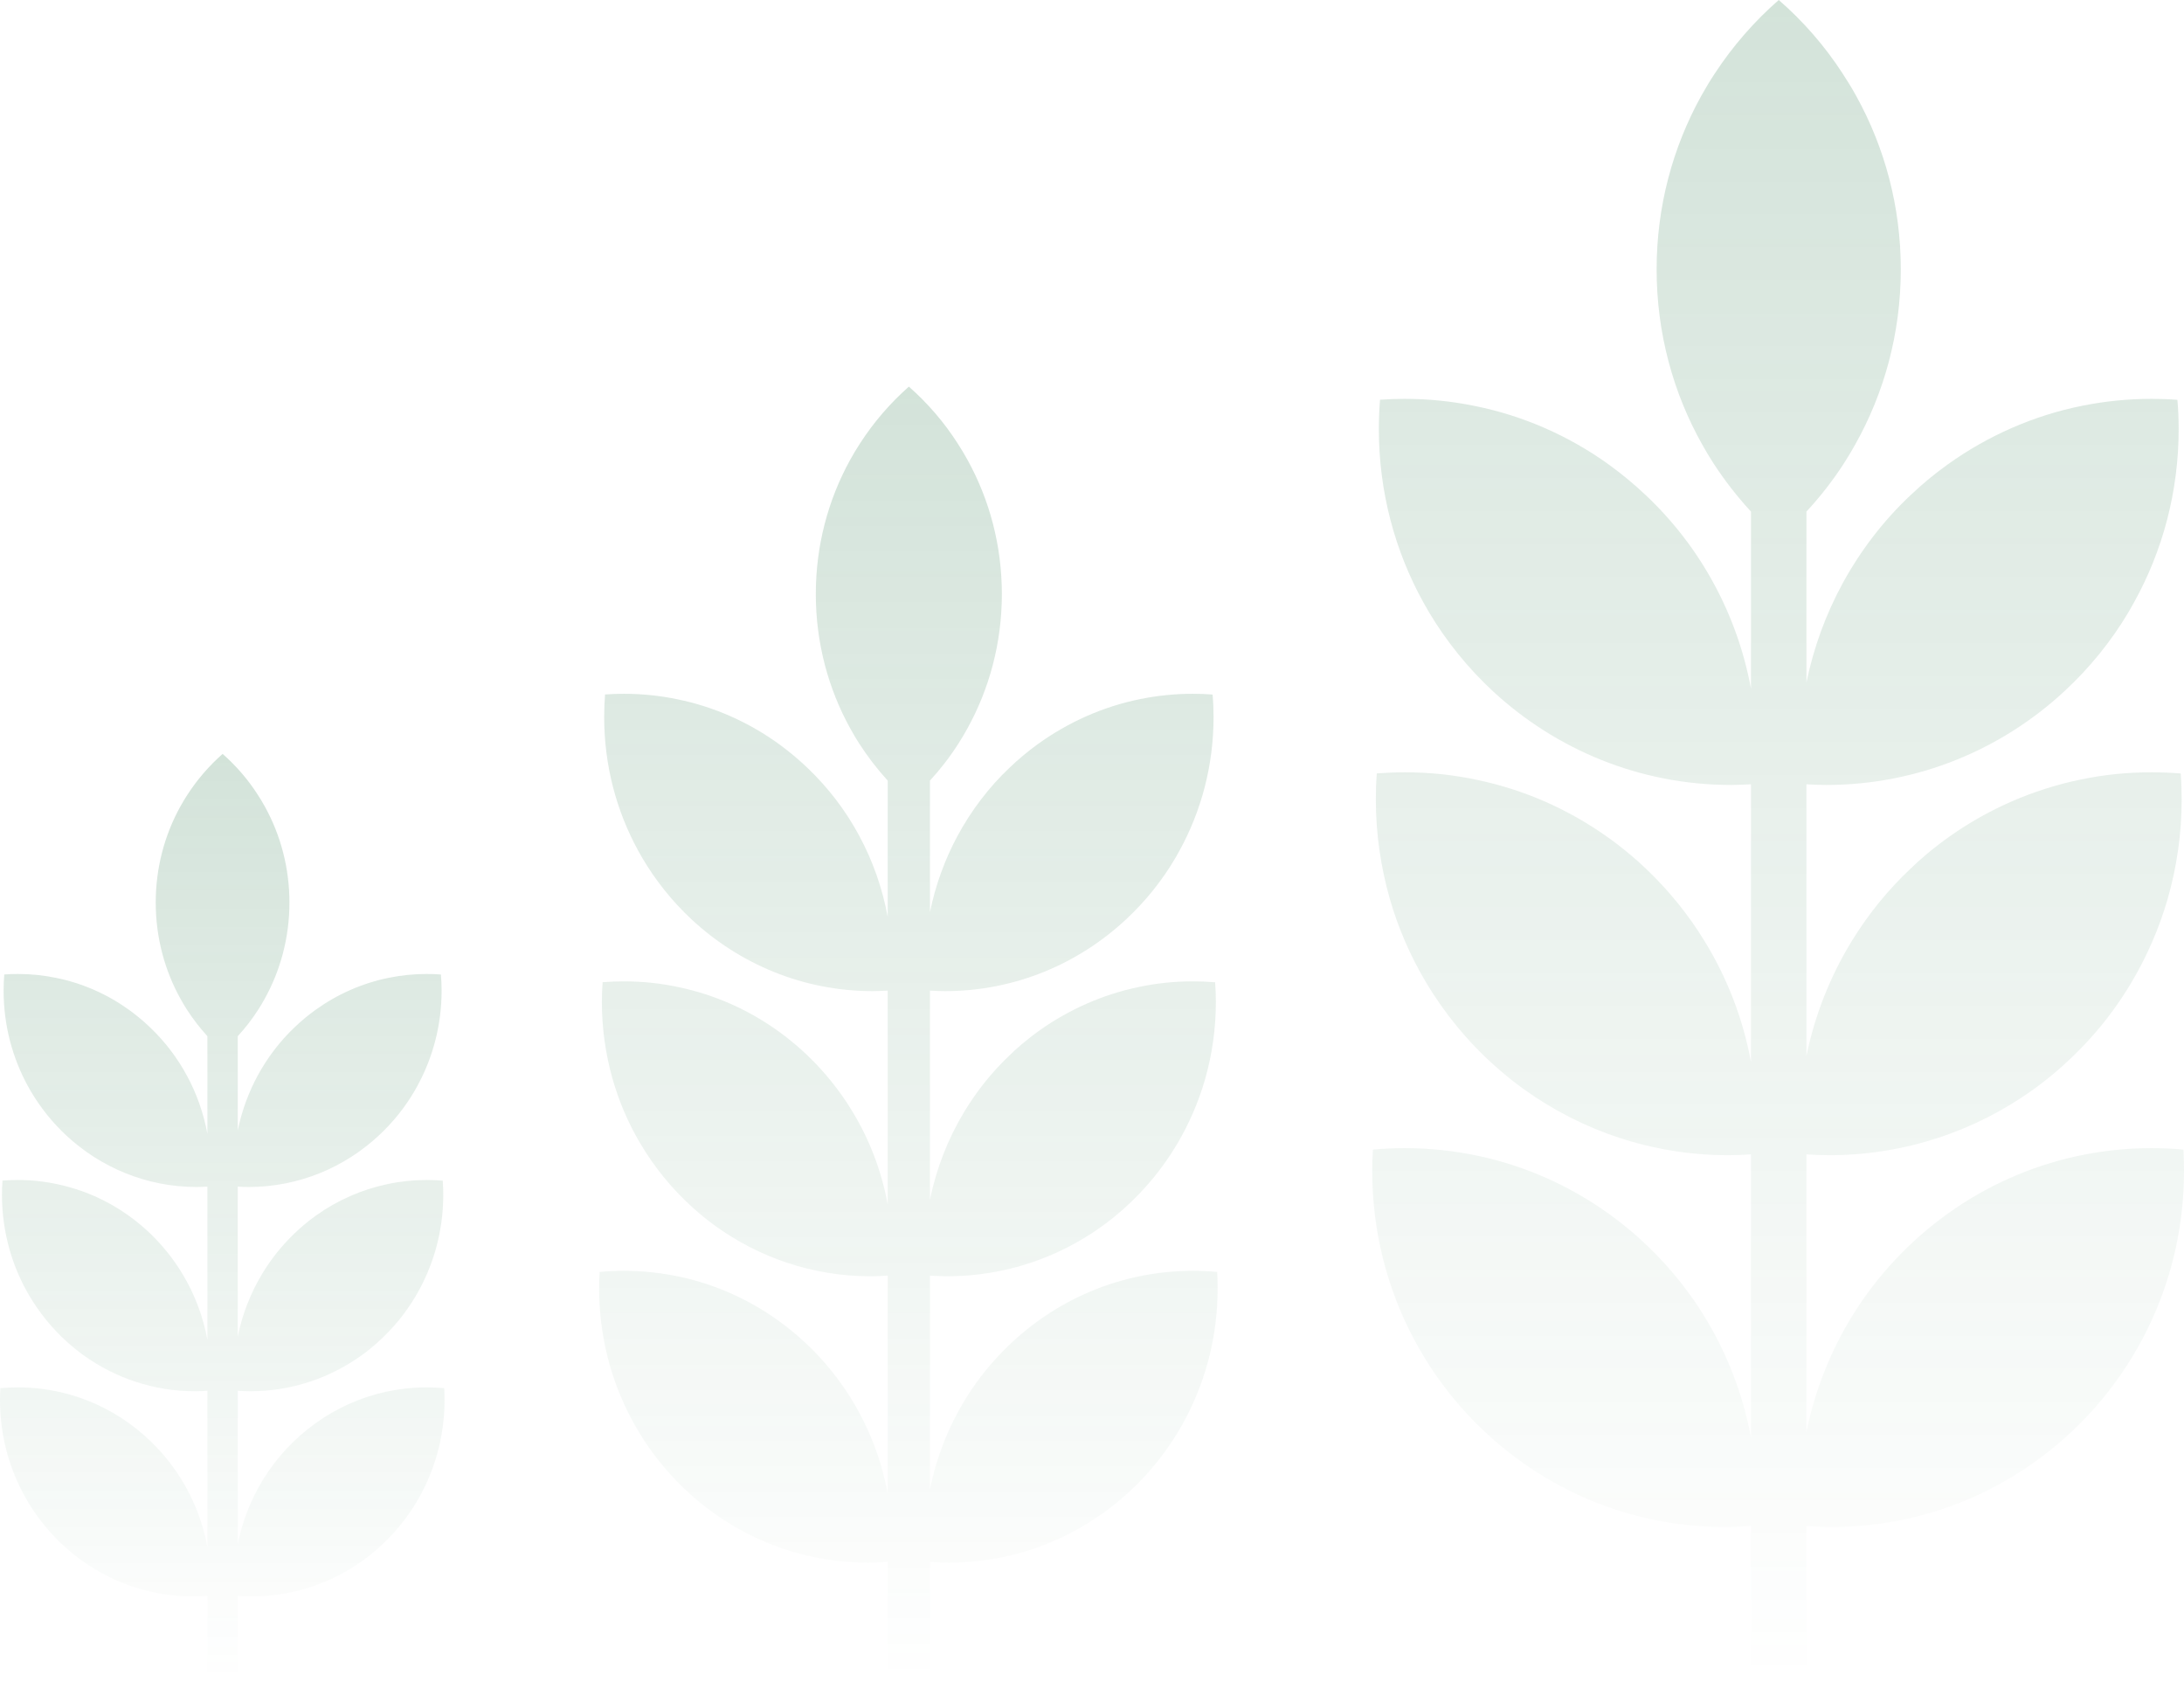 <svg width="226" height="174" viewBox="0 0 226 174" fill="none" xmlns="http://www.w3.org/2000/svg">
<path d="M46 144.852C46 151.759 42.611 157.865 37.428 161.531C34.193 163.825 30.27 165.163 26.034 165.163C25.556 165.163 25.077 165.14 24.604 165.107V173.972C24.516 173.978 24.422 173.983 24.334 173.983C23.905 173.994 23.476 174 23.041 174C22.585 174 22.122 173.994 21.671 173.983C21.6 173.983 21.534 173.978 21.462 173.972V165.101C20.967 165.14 20.472 165.163 19.971 165.163C15.735 165.163 11.807 163.825 8.577 161.531C3.395 157.865 0 151.759 0 144.852C0 144.438 0.011 144.024 0.039 143.621C0.633 143.565 1.238 143.537 1.843 143.537C3.301 143.537 4.72 143.7 6.085 143.996C11.449 145.177 15.993 148.541 18.81 153.119V153.124C20.087 155.212 21 157.551 21.462 160.053V159.656V143.89C21.039 143.923 20.61 143.94 20.175 143.94C15.867 143.94 11.878 142.547 8.621 140.196C8.038 139.776 7.482 139.323 6.954 138.847C5.419 137.47 4.099 135.853 3.042 134.068C2.162 132.579 1.469 130.973 0.985 129.271V129.266C0.479 127.469 0.204 125.583 0.204 123.624C0.204 123.126 0.22 122.634 0.259 122.147C0.787 122.108 1.315 122.085 1.843 122.085C3.252 122.085 4.632 122.231 5.958 122.522C8.621 123.081 11.086 124.189 13.243 125.717C13.705 126.042 14.145 126.389 14.574 126.747C14.899 127.016 15.207 127.296 15.509 127.587C16.791 128.812 17.919 130.212 18.843 131.739C20.109 133.816 21.006 136.138 21.462 138.618V122.768C21.094 122.785 20.72 122.807 20.345 122.807C15.146 122.807 10.415 120.781 6.855 117.473C5.436 116.147 4.198 114.614 3.202 112.923C3.097 112.744 2.993 112.554 2.888 112.369C1.287 109.448 0.374 106.079 0.374 102.491C0.374 101.931 0.396 101.372 0.44 100.818C0.902 100.784 1.37 100.767 1.843 100.767C3.202 100.767 4.522 100.907 5.799 101.17C8.588 101.736 11.163 102.894 13.397 104.512C14.139 105.054 14.844 105.636 15.509 106.274C17.039 107.73 18.343 109.425 19.355 111.311C20.351 113.153 21.066 115.173 21.462 117.306V107.204C20.675 106.342 19.96 105.418 19.328 104.433C19.108 104.086 18.893 103.734 18.695 103.37C17.05 100.42 16.115 97.006 16.115 93.374C16.115 89.787 17.028 86.417 18.634 83.49C18.876 83.048 19.135 82.617 19.41 82.198C20.428 80.63 21.649 79.22 23.036 78C24.428 79.22 25.649 80.63 26.656 82.198C26.931 82.617 27.19 83.048 27.432 83.49C29.038 86.417 29.951 89.787 29.951 93.374C29.951 97.006 29.016 100.42 27.371 103.37C27.173 103.734 26.959 104.086 26.738 104.433C26.111 105.418 25.39 106.347 24.604 107.204V116.959C25.016 114.944 25.715 113.035 26.661 111.289C27.685 109.403 28.983 107.702 30.518 106.252C31.178 105.62 31.888 105.032 32.631 104.495C34.881 102.877 37.472 101.713 40.273 101.154C41.527 100.902 42.831 100.767 44.157 100.767C44.652 100.767 45.142 100.784 45.626 100.823C45.675 101.377 45.697 101.931 45.697 102.491C45.697 106.079 44.784 109.448 43.178 112.369C43.079 112.554 42.974 112.739 42.87 112.918C41.874 114.614 40.636 116.141 39.211 117.468C35.657 120.781 30.92 122.807 25.726 122.807C25.352 122.807 24.978 122.79 24.604 122.768V138.276C25.082 135.926 25.957 133.726 27.157 131.745C28.086 130.212 29.209 128.812 30.502 127.587C30.799 127.296 31.107 127.016 31.426 126.747C31.855 126.389 32.295 126.042 32.757 125.717C34.931 124.178 37.428 123.065 40.113 122.505C41.423 122.225 42.77 122.085 44.157 122.085C44.718 122.085 45.268 122.108 45.813 122.152C45.852 122.639 45.868 123.132 45.868 123.624C45.868 125.589 45.593 127.48 45.081 129.282V129.288C44.592 131.001 43.882 132.629 42.996 134.124C41.934 135.915 40.603 137.521 39.068 138.892C38.545 139.362 37.995 139.804 37.428 140.213C34.171 142.558 30.188 143.94 25.897 143.94C25.462 143.94 25.033 143.918 24.604 143.895V159.74C25.088 157.361 25.968 155.128 27.195 153.124V153.119C30.006 148.541 34.562 145.177 39.921 143.996C41.285 143.7 42.705 143.537 44.157 143.537C44.768 143.537 45.367 143.565 45.967 143.621C45.989 144.024 46 144.438 46 144.852Z" fill="url(#paint0_linear_77655_4727)"/>
<path d="M126 133.315C126 142.955 121.285 151.478 114.074 156.595C109.573 159.798 104.116 161.665 98.222 161.665C97.556 161.665 96.89 161.634 96.231 161.587V173.961C96.109 173.969 95.979 173.977 95.856 173.977C95.259 173.992 94.662 174 94.057 174C93.422 174 92.779 173.992 92.151 173.977C92.052 173.977 91.96 173.969 91.861 173.961V161.579C91.172 161.634 90.483 161.665 89.786 161.665C83.892 161.665 78.427 159.798 73.933 156.595C66.723 151.478 62 142.955 62 133.315C62 132.737 62.015 132.159 62.054 131.596C62.88 131.518 63.722 131.479 64.564 131.479C66.593 131.479 68.568 131.706 70.466 132.12C77.929 133.768 84.252 138.463 88.171 144.853V144.861C89.947 147.775 91.218 151.04 91.861 154.532V153.978V131.971C91.271 132.018 90.674 132.042 90.069 132.042C84.076 132.042 78.526 130.096 73.995 126.815C73.183 126.229 72.41 125.597 71.675 124.933C69.54 123.011 67.703 120.753 66.233 118.261C65.008 116.183 64.044 113.941 63.37 111.566V111.558C62.666 109.051 62.283 106.418 62.283 103.684C62.283 102.989 62.306 102.301 62.36 101.621C63.095 101.567 63.829 101.535 64.564 101.535C66.524 101.535 68.445 101.739 70.29 102.145C73.995 102.926 77.424 104.473 80.425 106.605C81.068 107.059 81.68 107.543 82.277 108.043C82.729 108.418 83.157 108.808 83.578 109.215C85.362 110.926 86.931 112.879 88.217 115.011C89.978 117.91 91.225 121.152 91.861 124.612V102.489C91.348 102.512 90.827 102.543 90.307 102.543C83.073 102.543 76.49 99.715 71.538 95.098C69.563 93.247 67.84 91.106 66.455 88.747C66.309 88.497 66.164 88.232 66.019 87.974C63.791 83.896 62.52 79.193 62.52 74.186C62.52 73.404 62.551 72.623 62.612 71.85C63.255 71.803 63.906 71.779 64.564 71.779C66.455 71.779 68.292 71.975 70.068 72.342C73.949 73.131 77.531 74.748 80.639 77.006C81.672 77.763 82.652 78.576 83.578 79.466C85.706 81.498 87.52 83.865 88.929 86.497C90.314 89.067 91.309 91.888 91.861 94.864V80.763C90.766 79.56 89.771 78.271 88.891 76.896C88.584 76.412 88.286 75.92 88.01 75.412C85.722 71.295 84.42 66.53 84.42 61.46C84.42 56.452 85.691 51.749 87.926 47.664C88.263 47.047 88.623 46.445 89.005 45.859C90.421 43.672 92.121 41.703 94.05 40C95.986 41.703 97.686 43.672 99.087 45.859C99.469 46.445 99.829 47.047 100.166 47.664C102.401 51.749 103.672 56.452 103.672 61.46C103.672 66.53 102.37 71.295 100.082 75.412C99.806 75.92 99.507 76.412 99.201 76.896C98.329 78.271 97.326 79.568 96.231 80.763V94.38C96.805 91.567 97.778 88.903 99.094 86.466C100.518 83.833 102.324 81.459 104.46 79.435C105.379 78.552 106.366 77.732 107.399 76.982C110.53 74.725 114.135 73.1 118.032 72.318C119.777 71.967 121.591 71.779 123.436 71.779C124.125 71.779 124.806 71.803 125.479 71.858C125.548 72.631 125.579 73.404 125.579 74.186C125.579 79.193 124.308 83.896 122.073 87.974C121.935 88.232 121.79 88.489 121.645 88.739C120.259 91.106 118.537 93.239 116.554 95.091C111.609 99.715 105.019 102.543 97.793 102.543C97.272 102.543 96.752 102.52 96.231 102.489V124.136C96.897 120.855 98.114 117.785 99.783 115.019C101.077 112.879 102.638 110.926 104.437 109.215C104.85 108.808 105.279 108.418 105.723 108.043C106.32 107.543 106.932 107.059 107.575 106.605C110.599 104.457 114.074 102.903 117.81 102.121C119.631 101.731 121.507 101.535 123.436 101.535C124.216 101.535 124.982 101.567 125.74 101.629C125.793 102.309 125.816 102.996 125.816 103.684C125.816 106.426 125.434 109.066 124.722 111.582V111.59C124.04 113.98 123.053 116.253 121.821 118.339C120.343 120.839 118.491 123.081 116.355 124.995C115.628 125.651 114.863 126.268 114.074 126.839C109.543 130.112 104.001 132.042 98.03 132.042C97.425 132.042 96.828 132.01 96.231 131.979V154.095C96.905 150.775 98.13 147.658 99.837 144.861V144.853C103.748 138.463 110.086 133.768 117.542 132.12C119.44 131.706 121.415 131.479 123.436 131.479C124.285 131.479 125.12 131.518 125.954 131.596C125.985 132.159 126 132.737 126 133.315Z" fill="url(#paint1_linear_77655_4727)"/>
<path d="M226 121.17C226 133.688 219.811 144.755 210.347 151.399C204.44 155.558 197.277 157.983 189.541 157.983C188.667 157.983 187.793 157.942 186.929 157.881V173.949C186.768 173.959 186.597 173.97 186.436 173.97C185.653 173.99 184.869 174 184.075 174C183.241 174 182.398 173.99 181.574 173.97C181.443 173.97 181.323 173.959 181.192 173.949V157.871C180.288 157.942 179.384 157.983 178.469 157.983C170.733 157.983 163.56 155.558 157.663 151.399C148.199 144.755 142 133.688 142 121.17C142 120.419 142.02 119.669 142.07 118.938C143.155 118.837 144.26 118.786 145.366 118.786C148.028 118.786 150.62 119.08 153.112 119.618C162.907 121.758 171.206 127.855 176.349 136.153V136.163C178.68 139.947 180.348 144.187 181.192 148.721V148.001V119.425C180.418 119.486 179.635 119.517 178.841 119.517C170.975 119.517 163.691 116.991 157.743 112.73C156.678 111.969 155.663 111.148 154.699 110.286C151.896 107.79 149.485 104.859 147.556 101.623C145.948 98.924 144.682 96.013 143.798 92.929V92.919C142.874 89.663 142.372 86.244 142.372 82.694C142.372 81.791 142.402 80.898 142.472 80.016C143.437 79.945 144.401 79.904 145.366 79.904C147.938 79.904 150.459 80.168 152.881 80.695C157.743 81.71 162.244 83.718 166.182 86.488C167.026 87.076 167.83 87.705 168.614 88.354C169.206 88.841 169.769 89.348 170.321 89.876C172.662 92.097 174.722 94.633 176.41 97.403C178.72 101.166 180.358 105.376 181.192 109.87V81.142C180.519 81.172 179.836 81.213 179.152 81.213C169.658 81.213 161.018 77.541 154.518 71.546C151.926 69.141 149.666 66.362 147.847 63.298C147.656 62.974 147.465 62.629 147.274 62.294C144.351 56.999 142.683 50.892 142.683 44.39C142.683 43.376 142.723 42.361 142.804 41.357C143.648 41.296 144.502 41.266 145.366 41.266C147.847 41.266 150.258 41.519 152.589 41.996C157.683 43.021 162.385 45.12 166.464 48.052C167.82 49.036 169.106 50.091 170.321 51.248C173.114 53.885 175.496 56.959 177.344 60.377C179.163 63.715 180.469 67.376 181.192 71.241V52.931C179.755 51.369 178.449 49.695 177.294 47.91C176.892 47.281 176.5 46.642 176.139 45.983C173.135 40.637 171.427 34.449 171.427 27.866C171.427 21.363 173.094 15.257 176.028 9.951C176.47 9.15 176.942 8.369 177.445 7.608C179.303 4.768 181.534 2.211 184.065 1.52588e-05C186.607 2.211 188.837 4.768 190.676 7.608C191.178 8.369 191.651 9.15 192.093 9.951C195.026 15.257 196.694 21.363 196.694 27.866C196.694 34.449 194.986 40.637 191.982 45.983C191.62 46.642 191.229 47.281 190.827 47.91C189.681 49.695 188.365 51.379 186.929 52.931V70.612C187.682 66.96 188.958 63.501 190.686 60.337C192.555 56.918 194.926 53.834 197.729 51.207C198.934 50.061 200.23 48.995 201.587 48.022C205.696 45.09 210.428 42.98 215.541 41.966C217.832 41.509 220.213 41.266 222.634 41.266C223.539 41.266 224.433 41.296 225.317 41.367C225.407 42.371 225.447 43.376 225.447 44.39C225.447 50.892 223.78 56.999 220.846 62.294C220.665 62.629 220.474 62.964 220.283 63.288C218.465 66.362 216.205 69.131 213.602 71.535C207.112 77.541 198.462 81.213 188.978 81.213C188.295 81.213 187.612 81.182 186.929 81.142V109.251C187.803 104.99 189.4 101.004 191.59 97.413C193.288 94.633 195.338 92.097 197.699 89.876C198.241 89.348 198.804 88.841 199.386 88.354C200.17 87.705 200.974 87.076 201.818 86.488C205.786 83.698 210.347 81.68 215.25 80.665C217.641 80.158 220.103 79.904 222.634 79.904C223.659 79.904 224.664 79.945 225.658 80.026C225.729 80.909 225.759 81.801 225.759 82.694C225.759 86.254 225.257 89.683 224.322 92.95V92.96C223.428 96.064 222.132 99.016 220.515 101.724C218.576 104.97 216.144 107.881 213.341 110.367C212.387 111.219 211.382 112.02 210.347 112.761C204.4 117.011 197.126 119.517 189.29 119.517C188.496 119.517 187.712 119.476 186.929 119.435V148.153C187.813 143.842 189.42 139.794 191.661 136.163V136.153C196.794 127.855 205.113 121.758 214.898 119.618C217.39 119.08 219.982 118.786 222.634 118.786C223.75 118.786 224.845 118.837 225.94 118.938C225.98 119.669 226 120.419 226 121.17Z" fill="url(#paint2_linear_77655_4727)"/>
<defs>
<linearGradient id="paint0_linear_77655_4727" x1="23" y1="78" x2="23" y2="174" gradientUnits="userSpaceOnUse">
<stop stop-color="#237243" stop-opacity="0.2"/>
<stop offset="1" stop-color="#237243" stop-opacity="0"/>
</linearGradient>
<linearGradient id="paint1_linear_77655_4727" x1="94" y1="40" x2="94" y2="174" gradientUnits="userSpaceOnUse">
<stop stop-color="#237243" stop-opacity="0.2"/>
<stop offset="1" stop-color="#237243" stop-opacity="0"/>
</linearGradient>
<linearGradient id="paint2_linear_77655_4727" x1="184" y1="0" x2="184" y2="174" gradientUnits="userSpaceOnUse">
<stop stop-color="#237243" stop-opacity="0.2"/>
<stop offset="1" stop-color="#237243" stop-opacity="0"/>
</linearGradient>
</defs>
</svg>
